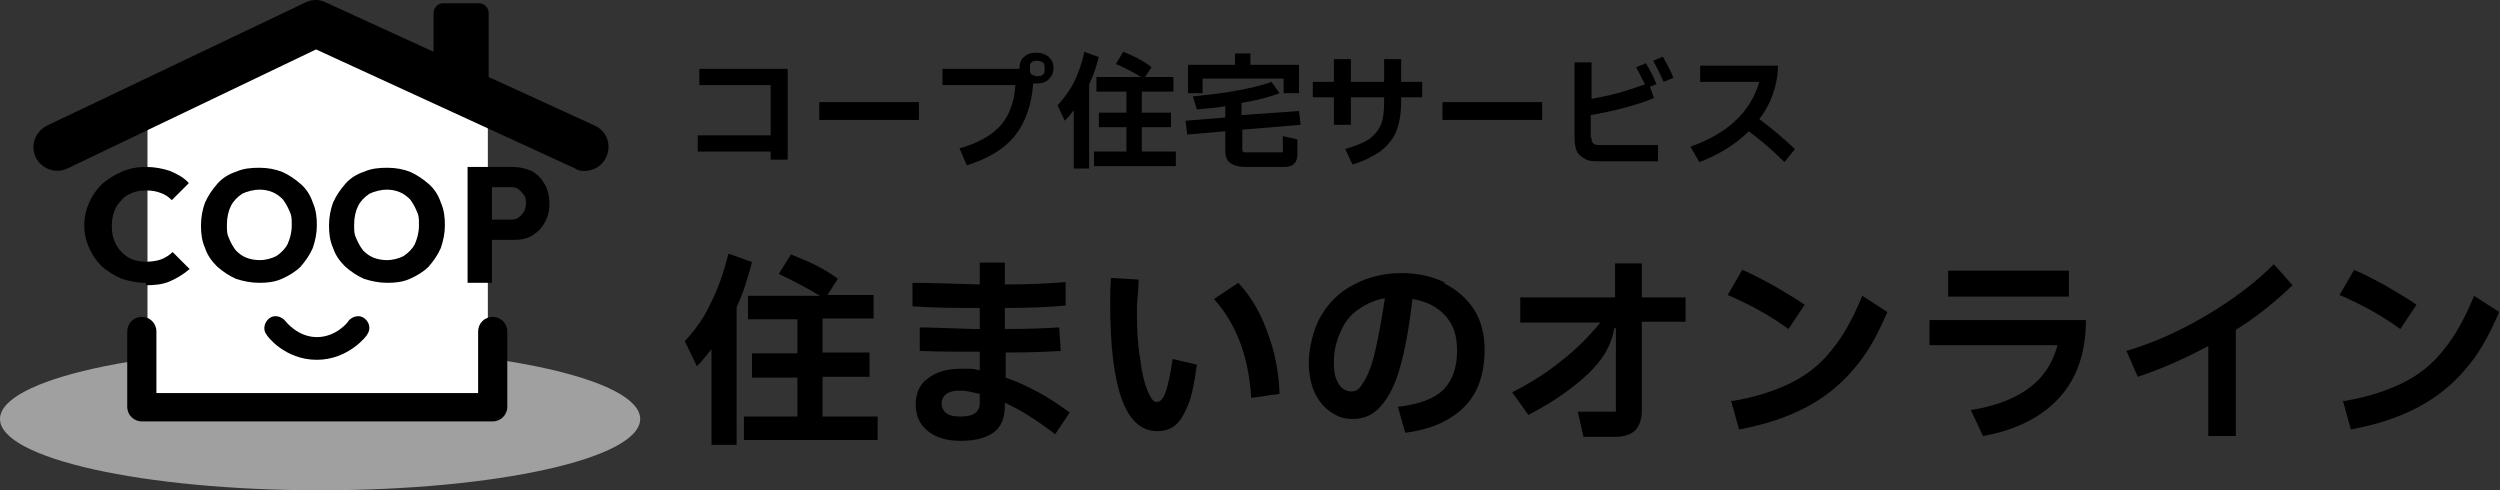 <?xml version="1.0" encoding="UTF-8"?>
<svg id="_レイヤー_2" data-name="レイヤー 2" xmlns="http://www.w3.org/2000/svg" width="308.5" height="60.5" viewBox="0 0 308.5 60.5">
  <rect x="0" y="0" width="308.5" height="60.5" fill="#333333" stroke="none"/>
  <defs>
    <style>
      .cls-1 {
        fill: #000;
      }

      .cls-1, .cls-2, .cls-3 {
        stroke-width: 0px;
      }

      .cls-2 {
        fill: #fff;
      }

      .cls-3 {
        fill: #a0a0a0;
      }
    </style>
  </defs>
  <g id="_レイヤー_1-2" data-name="レイヤー 1">
    <g>
      <g>
        <ellipse class="cls-3" cx="39.5" cy="51.7" rx="39.5" ry="8.8"/>
        <path class="cls-2" d="M18.2,13L39.2,3.9l21,9.1v37.8H18.2V13Z"/>
        <path class="cls-1" d="M72.2,21.1c-.4,0-.8,0-1.2-.3l-32-14.7-30.7,14.7c-1.5.7-3.2,0-3.9-1.4-.7-1.5,0-3.2,1.4-3.9L37.7.3c.8-.4,1.7-.4,2.5,0l33.2,15.2c1.5.7,2.1,2.4,1.4,3.9-.5,1.1-1.6,1.7-2.7,1.7Z"/>
        <path class="cls-1" d="M60,29.6v-2.5h2.9c.4,0,.7,0,1-.2.3-.2.5-.4.7-.7.2-.3.3-.7.3-1.1s0-.8-.3-1.1c-.2-.3-.4-.5-.7-.7-.3-.2-.6-.2-1-.2h-2.9v-2.5h3.3c.8,0,1.6.2,2.3.5.7.4,1.2.9,1.6,1.6.4.7.6,1.5.6,2.4s-.2,1.7-.6,2.4c-.4.7-.9,1.2-1.6,1.6-.7.4-1.4.5-2.3.5h-3.3ZM57.7,34.9v-14.3h3v14.3h-3Z"/>
        <path class="cls-1" d="M32,34.9c-1,0-2-.2-2.9-.5-.9-.4-1.6-.9-2.3-1.5-.7-.7-1.2-1.4-1.5-2.3-.4-.9-.5-1.8-.5-2.8s.2-2,.5-2.8c.4-.9.9-1.6,1.5-2.3.6-.7,1.4-1.2,2.3-1.5.9-.4,1.8-.5,2.9-.5s2,.2,2.8.5c.9.4,1.6.9,2.3,1.5.7.6,1.2,1.4,1.5,2.3.4.9.5,1.8.5,2.8s-.2,1.9-.5,2.8c-.4.9-.9,1.6-1.5,2.3-.6.6-1.4,1.1-2.3,1.5-.9.4-1.8.5-2.8.5ZM32,32.1c.8,0,1.5-.2,2.1-.5.6-.4,1.1-.9,1.4-1.5.3-.7.5-1.4.5-2.3s0-1.2-.3-1.8c-.2-.5-.5-1-.8-1.4-.4-.4-.8-.7-1.3-.9-.5-.2-1-.3-1.6-.3s-1.5.2-2.1.5c-.6.4-1.1.9-1.4,1.5-.3.6-.5,1.4-.5,2.3s0,1.2.3,1.8c.2.5.5,1,.8,1.4.4.4.8.7,1.3.9s1.1.3,1.7.3Z"/>
        <path class="cls-1" d="M47.8,34.9c-1,0-2-.2-2.9-.5-.9-.4-1.6-.9-2.3-1.5-.7-.7-1.2-1.4-1.5-2.3-.4-.9-.5-1.8-.5-2.8s.2-2,.5-2.8c.4-.9.9-1.6,1.5-2.3.6-.7,1.4-1.2,2.3-1.5.9-.4,1.8-.5,2.9-.5s2,.2,2.8.5c.9.4,1.6.9,2.3,1.5.7.6,1.2,1.4,1.5,2.3.4.9.5,1.8.5,2.8s-.2,1.9-.5,2.8c-.4.9-.9,1.6-1.5,2.3-.6.6-1.4,1.1-2.3,1.5-.9.4-1.8.5-2.8.5ZM47.7,32.1c.8,0,1.5-.2,2.1-.5.6-.4,1.1-.9,1.4-1.5.3-.7.5-1.4.5-2.3s0-1.2-.3-1.8c-.2-.5-.5-1-.8-1.4-.4-.4-.8-.7-1.3-.9-.5-.2-1-.3-1.6-.3s-1.5.2-2.1.5c-.6.4-1.1.9-1.4,1.5-.3.6-.5,1.4-.5,2.3s0,1.2.3,1.8c.2.5.5,1,.8,1.4.4.4.8.7,1.3.9.5.2,1.1.3,1.7.3Z"/>
        <path class="cls-1" d="M18,34.9c-1.1,0-2-.2-3-.5-.9-.4-1.7-.9-2.4-1.5-.7-.7-1.2-1.4-1.6-2.3-.4-.9-.6-1.8-.6-2.8s.2-1.9.6-2.8c.4-.9.9-1.6,1.6-2.3.7-.6,1.5-1.1,2.4-1.5.9-.4,1.9-.6,3-.6s2.1.2,3,.5c.9.4,1.7.8,2.3,1.5l-2.1,2.1c-.4-.4-.8-.7-1.4-.9-.5-.2-1.1-.3-1.8-.3s-1.2.1-1.7.3c-.5.2-1,.5-1.3.9-.4.4-.7.8-.9,1.4-.2.5-.3,1.1-.3,1.8s.1,1.3.3,1.8c.2.5.5,1,.9,1.4.4.4.8.7,1.3.9.5.2,1.1.3,1.7.3s1.4-.1,1.9-.3c.5-.2,1-.5,1.4-.9l2.1,2.1c-.7.6-1.5,1.1-2.4,1.5-.9.4-1.9.5-3,.5Z"/>
        <path class="cls-1" d="M39.1,44.4c-4,0-6.2-3-6.2-3.1-.5-.6-.3-1.5.3-2,.6-.5,1.5-.3,2,.3,0,0,1.5,2,3.9,2s3.9-1.9,3.9-2c.5-.6,1.4-.8,2-.3.6.5.8,1.3.3,2,0,.1-2.3,3.1-6.2,3.1Z"/>
        <path class="cls-1" d="M60.7,52H17.5c-1,0-1.8-.8-1.8-1.8v-9.3c0-1,.8-1.8,1.8-1.8s1.8.8,1.8,1.8v7.6h39.7v-7.6c0-1,.8-1.8,1.8-1.8s1.8.8,1.8,1.8v9.3c0,1-.8,1.8-1.8,1.8Z"/>
        <g>
          <path class="cls-1" d="M54.7,1h4.4c.3,0,.6.3.6.6v8.9c0,.4-.4.7-.8.5l-4.4-1.9c-.2,0-.4-.3-.4-.5V1.6c0-.3.3-.6.6-.6Z"/>
          <path class="cls-1" d="M59.1,11.6c-.2,0-.3,0-.5,0l-4.4-1.9c-.4-.2-.7-.6-.7-1.1V1.6c0-.6.5-1.2,1.2-1.2h4.4c.6,0,1.2.5,1.2,1.2v8.9c0,.4-.2.8-.5,1-.2.1-.4.2-.6.2ZM54.7,1.6v7l4.4,1.9V1.6h-4.4Z"/>
        </g>
      </g>
      <g>
        <path class="cls-1" d="M92.8,32.3c-.5,2-1.1,3.9-1.9,5.6v17h-3.1v-11.8c-.6.7-1.1,1.4-1.8,2.1l-1.5-3.1c1.3-1.4,2.4-2.9,3.2-4.7.9-1.7,1.6-3.8,2.2-6.1l2.8,1ZM101.5,51.4h6.8v2.9h-16.5v-2.9h6.6v-4.8h-5.6v-3h5.6v-4.2h-6.1v-2.9h8.9c-1.7-1-3.4-1.9-5.1-2.7l1.5-2.4c1,.4,2,.8,3,1.3,1,.5,2,1.1,2.8,1.7l-1.3,2h5.7v2.9h-6.3v4.2h5.8v3h-5.8v4.8Z"/>
        <path class="cls-1" d="M130.1,53.5c-2.1-1.6-4.1-2.9-6.1-3.8v.3c0,1.5-.4,2.6-1.3,3.3-.9.7-2.3,1.1-4.1,1.1s-3.1-.4-4.1-1.2c-1-.8-1.5-1.9-1.5-3.3s.5-2.5,1.5-3.2c1-.8,2.4-1.2,4.1-1.2s1.4,0,2.3.2v-2.3c-2.5,0-5,0-7.4-.1v-2.9c1.2,0,3.4.1,6.7.2h.7v-2.6c-2.7,0-5.5,0-8.3-.2v-2.9c2,0,4.7.1,8.3.2v-2.7h3.1v2.7c2.8,0,5.3-.1,7.5-.3v2.9c-2,.2-4.5.3-7.5.3v2.6c2.9,0,5.1-.1,6.7-.2l.2,2.9c-1.4.1-3.7.2-6.8.2v3.1c2.6.9,5.2,2.3,7.9,4.3l-1.8,2.7ZM120.9,48.6c-.9-.2-1.7-.4-2.4-.4s-1.3.1-1.7.4c-.4.3-.6.7-.6,1.2s.2.9.6,1.2c.4.3,1,.4,1.7.4s1.4-.1,1.8-.4c.4-.3.6-.7.6-1.2v-1.3Z"/>
        <path class="cls-1" d="M137,37.5c0-.9,0-2,.1-3.2l3.4.2c0,1-.1,2-.2,3.2v.9c0,2.1.1,4.1.4,5.7.2,1.7.5,2.9.9,3.9.4.9.7,1.4,1.1,1.4s.6-.2.8-.5.4-.8.6-1.6c.2-.8.4-1.8.6-3.2l3,.7c-.3,2.1-.6,3.8-1.1,5-.5,1.2-1,2-1.6,2.5s-1.4.7-2.2.7c-3.9,0-5.8-5.2-5.8-15.7ZM154.4,49.1c-.3-5-1.8-9.1-4.6-12.2l3-2c1.6,1.7,2.8,3.8,3.6,6.1.9,2.3,1.4,4.9,1.5,7.6l-3.5.5Z"/>
        <path class="cls-1" d="M178.1,34.9c1.6.8,2.9,1.9,3.8,3.3s1.3,3.1,1.3,4.9c0,3-.8,5.4-2.5,7.1s-4.1,2.8-7.3,3.2l-.9-3.2c2.6-.3,4.5-1,5.6-2.1,1.1-1.1,1.7-2.7,1.7-4.8s-.5-3.2-1.4-4.3c-1-1.1-2.3-1.8-4.1-2.1-.4,3.4-.9,6.2-1.5,8.3-.6,2.2-1.4,3.8-2.4,4.9-.9,1.1-2.1,1.6-3.4,1.6s-1.9-.3-2.7-.8c-.8-.5-1.5-1.3-2-2.3s-.8-2.4-.8-3.9.5-4,1.5-5.7c1-1.7,2.3-3,4.1-3.9,1.7-.9,3.7-1.4,5.8-1.4s3.8.4,5.5,1.2ZM168.3,47.1c.5-.8,1-2,1.4-3.8.4-1.7.8-3.9,1.2-6.5-1.2.2-2.3.7-3.3,1.4s-1.7,1.6-2.2,2.8c-.5,1.1-.8,2.3-.8,3.7s.2,2,.6,2.7c.4.6.9.9,1.6.9s1-.4,1.5-1.2Z"/>
        <path class="cls-1" d="M208,36.6v3.1h-5.4v11c0,1.1-.3,1.8-.8,2.4-.5.5-1.4.8-2.4.8h-4l-.7-3.1h4.7v-10.3h-.2c-.3,2-1.4,3.9-3.2,5.6-1.9,1.8-4.3,3.5-7.4,5.1l-2-2.8c2.4-1.2,4.4-2.5,6.1-3.9,1.7-1.3,3.3-2.9,4.8-4.7h-9.9v-3.1h11.7v-4.2h3.3v4.2h5.4Z"/>
        <path class="cls-1" d="M220.7,40.6c-2.2-1.6-4.7-3-7.5-4.2l1.8-3.1c1.2.5,2.5,1.2,3.8,1.9,1.3.8,2.6,1.5,3.9,2.4l-2,3ZM213.7,49.5c3-.5,5.4-1.3,7.4-2.3,2-1,3.7-2.4,5-4.1,1.4-1.7,2.6-3.9,3.7-6.6l3.1,2c-1.2,2.8-2.5,5.2-4.2,7.1-1.6,1.9-3.6,3.5-5.9,4.7-2.3,1.2-5,2.1-8.2,2.7l-1-3.6Z"/>
        <path class="cls-1" d="M238,39.5h19.4c0,4-1.1,7.2-3.3,9.6s-5.4,4-9.4,4.7l-1.5-3.2c3.2-.5,5.6-1.5,7.3-2.8,1.7-1.3,2.8-3,3.4-5.2h-15.8v-3.2ZM240.4,33.4h14.9v3.2h-14.9v-3.2Z"/>
        <path class="cls-1" d="M282.9,35.2c-2.1,2-4.4,3.9-7,5.5v13.1h-3.4v-11.1c-2.8,1.5-5.7,2.8-8.7,3.8l-1.4-3.2c3.4-1,6.7-2.5,9.9-4.4,3.2-1.9,6-4,8.3-6.3l2.3,2.6Z"/>
        <path class="cls-1" d="M296.2,40.6c-2.2-1.6-4.7-3-7.5-4.2l1.8-3.1c1.2.5,2.5,1.2,3.8,1.9,1.3.8,2.6,1.5,3.9,2.4l-2,3ZM289.2,49.5c3-.5,5.4-1.3,7.4-2.3,2-1,3.7-2.4,5-4.1,1.4-1.7,2.6-3.9,3.7-6.6l3.1,2c-1.2,2.8-2.5,5.2-4.2,7.1-1.6,1.9-3.6,3.5-5.9,4.7-2.3,1.2-5,2.1-8.2,2.7l-1-3.6Z"/>
      </g>
      <g>
        <path class="cls-1" d="M97.2,19.7h-2.1v-1h-9v-2h9v-6.2h-8.8v-2h10.9v11.2Z"/>
        <path class="cls-1" d="M113.4,14.8h-12.3v-2.2h12.3v2.2Z"/>
        <path class="cls-1" d="M129.4,7c.4.4.6.8.6,1.4s-.2,1-.6,1.4c-.4.4-.9.5-1.5.5s-.2,0-.4,0c-.2,2.7-1,4.9-2.3,6.5s-3.3,2.8-5.9,3.6l-.9-2.1c1.5-.4,2.8-1,3.8-1.7,1-.7,1.7-1.5,2.2-2.5.5-1,.8-2.2.9-3.6h-9v-2h9.5c0-.7.2-1.2.6-1.5.4-.4.9-.5,1.5-.5s1.1.2,1.5.5ZM128.9,8.3c0-.2,0-.4-.2-.6-.2-.1-.4-.2-.7-.2s-.5,0-.7.2c-.2.1-.2.3-.2.6v.3c0,.2,0,.4.2.6.2.1.4.2.7.2s.5,0,.7-.2c.2-.1.2-.3.2-.6v-.3Z"/>
        <path class="cls-1" d="M135.6,7c-.3,1.2-.7,2.4-1.2,3.4v10.4h-1.9v-7.2c-.3.4-.7.9-1.1,1.3l-.9-1.9c.8-.9,1.5-1.8,2-2.8.5-1,1-2.3,1.3-3.8l1.7.6ZM140.9,18.7h4.2v1.8h-10.1v-1.8h4v-3h-3.4v-1.8h3.4v-2.6h-3.7v-1.8h5.5c-1-.6-2.1-1.2-3.1-1.6l.9-1.5c.6.2,1.2.5,1.8.8s1.2.7,1.7,1.1l-.8,1.2h3.5v1.8h-3.9v2.6h3.6v1.8h-3.6v3Z"/>
        <path class="cls-1" d="M158.3,18.9v-2.1l1.8.4v1.7c0,.6-.1,1-.4,1.3-.3.3-.7.4-1.3.4h-4.6c-1,0-1.6-.2-2-.5s-.6-.8-.6-1.5v-2.4l-4.7.4-.2-1.7,4.9-.4v-1.4c-1,.2-2.2.3-3.5.4l-.5-1.6c1.9-.2,3.7-.4,5.3-.7s3.1-.6,4.4-1.1l1,1.4c-1.3.5-2.9.9-4.7,1.2v1.5l7.1-.5.2,1.7-7.2.6v2.1c0,.2,0,.4,0,.5,0,0,.1.2.3.2.1,0,.4,0,.7,0h4.2ZM158.3,9.7h-9.9v1.8h-1.8v-3.5h5.8v-1.4h1.9v1.4h6v3.5h-1.9v-1.8Z"/>
        <path class="cls-1" d="M175.5,10.1v1.9h-2.6v.5c0,1.5-.2,2.7-.6,3.7-.4,1-1.1,1.8-2,2.5-.9.6-2,1.2-3.4,1.6l-.9-1.9c1.3-.4,2.3-.8,2.9-1.2.7-.5,1.2-1.1,1.5-1.8.3-.7.4-1.7.4-2.8v-.6h-4.1v3.4h-2.1v-3.4h-2.6v-1.9h2.6v-2.8h2.1v2.8h4.1v-2.8h2.1v2.8h2.6Z"/>
        <path class="cls-1" d="M190.3,14.8h-12.3v-2.2h12.3v2.2Z"/>
        <path class="cls-1" d="M196.4,17c0,.3,0,.5.2.7.1.1.4.2.7.2h7.3v2h-7.2c-.8,0-1.4,0-1.8-.3-.4-.2-.8-.5-1-.9s-.3-1-.3-1.7V7.7h2.1v4.5c1-.2,2.1-.4,3.2-.7s2.3-.7,3.4-1.1c-.4-.7-.7-1.4-1.1-2.1l1.2-.5c.6,1,1,1.8,1.3,2.6l-.8.3.5,1.4c-2.2.9-4.9,1.6-7.8,2.1v2.8ZM205.2,7c.5.9,1,1.8,1.3,2.6l-1.2.5c-.5-1.1-.9-1.9-1.3-2.6l1.2-.5Z"/>
        <path class="cls-1" d="M221.5,18.4l-1.3,1.6c-1.4-1.4-2.9-2.7-4.4-3.8-1.6,1.6-3.7,2.9-6.1,3.8l-1.1-1.9c4.5-1.6,7.4-4.2,8.5-8h-7.3v-2h9.6c0,.8-.1,1.7-.4,2.8-.4,1.4-1,2.6-1.9,3.8,1.5,1.1,2.9,2.3,4.4,3.7Z"/>
      </g>
    </g>
  </g>
</svg>